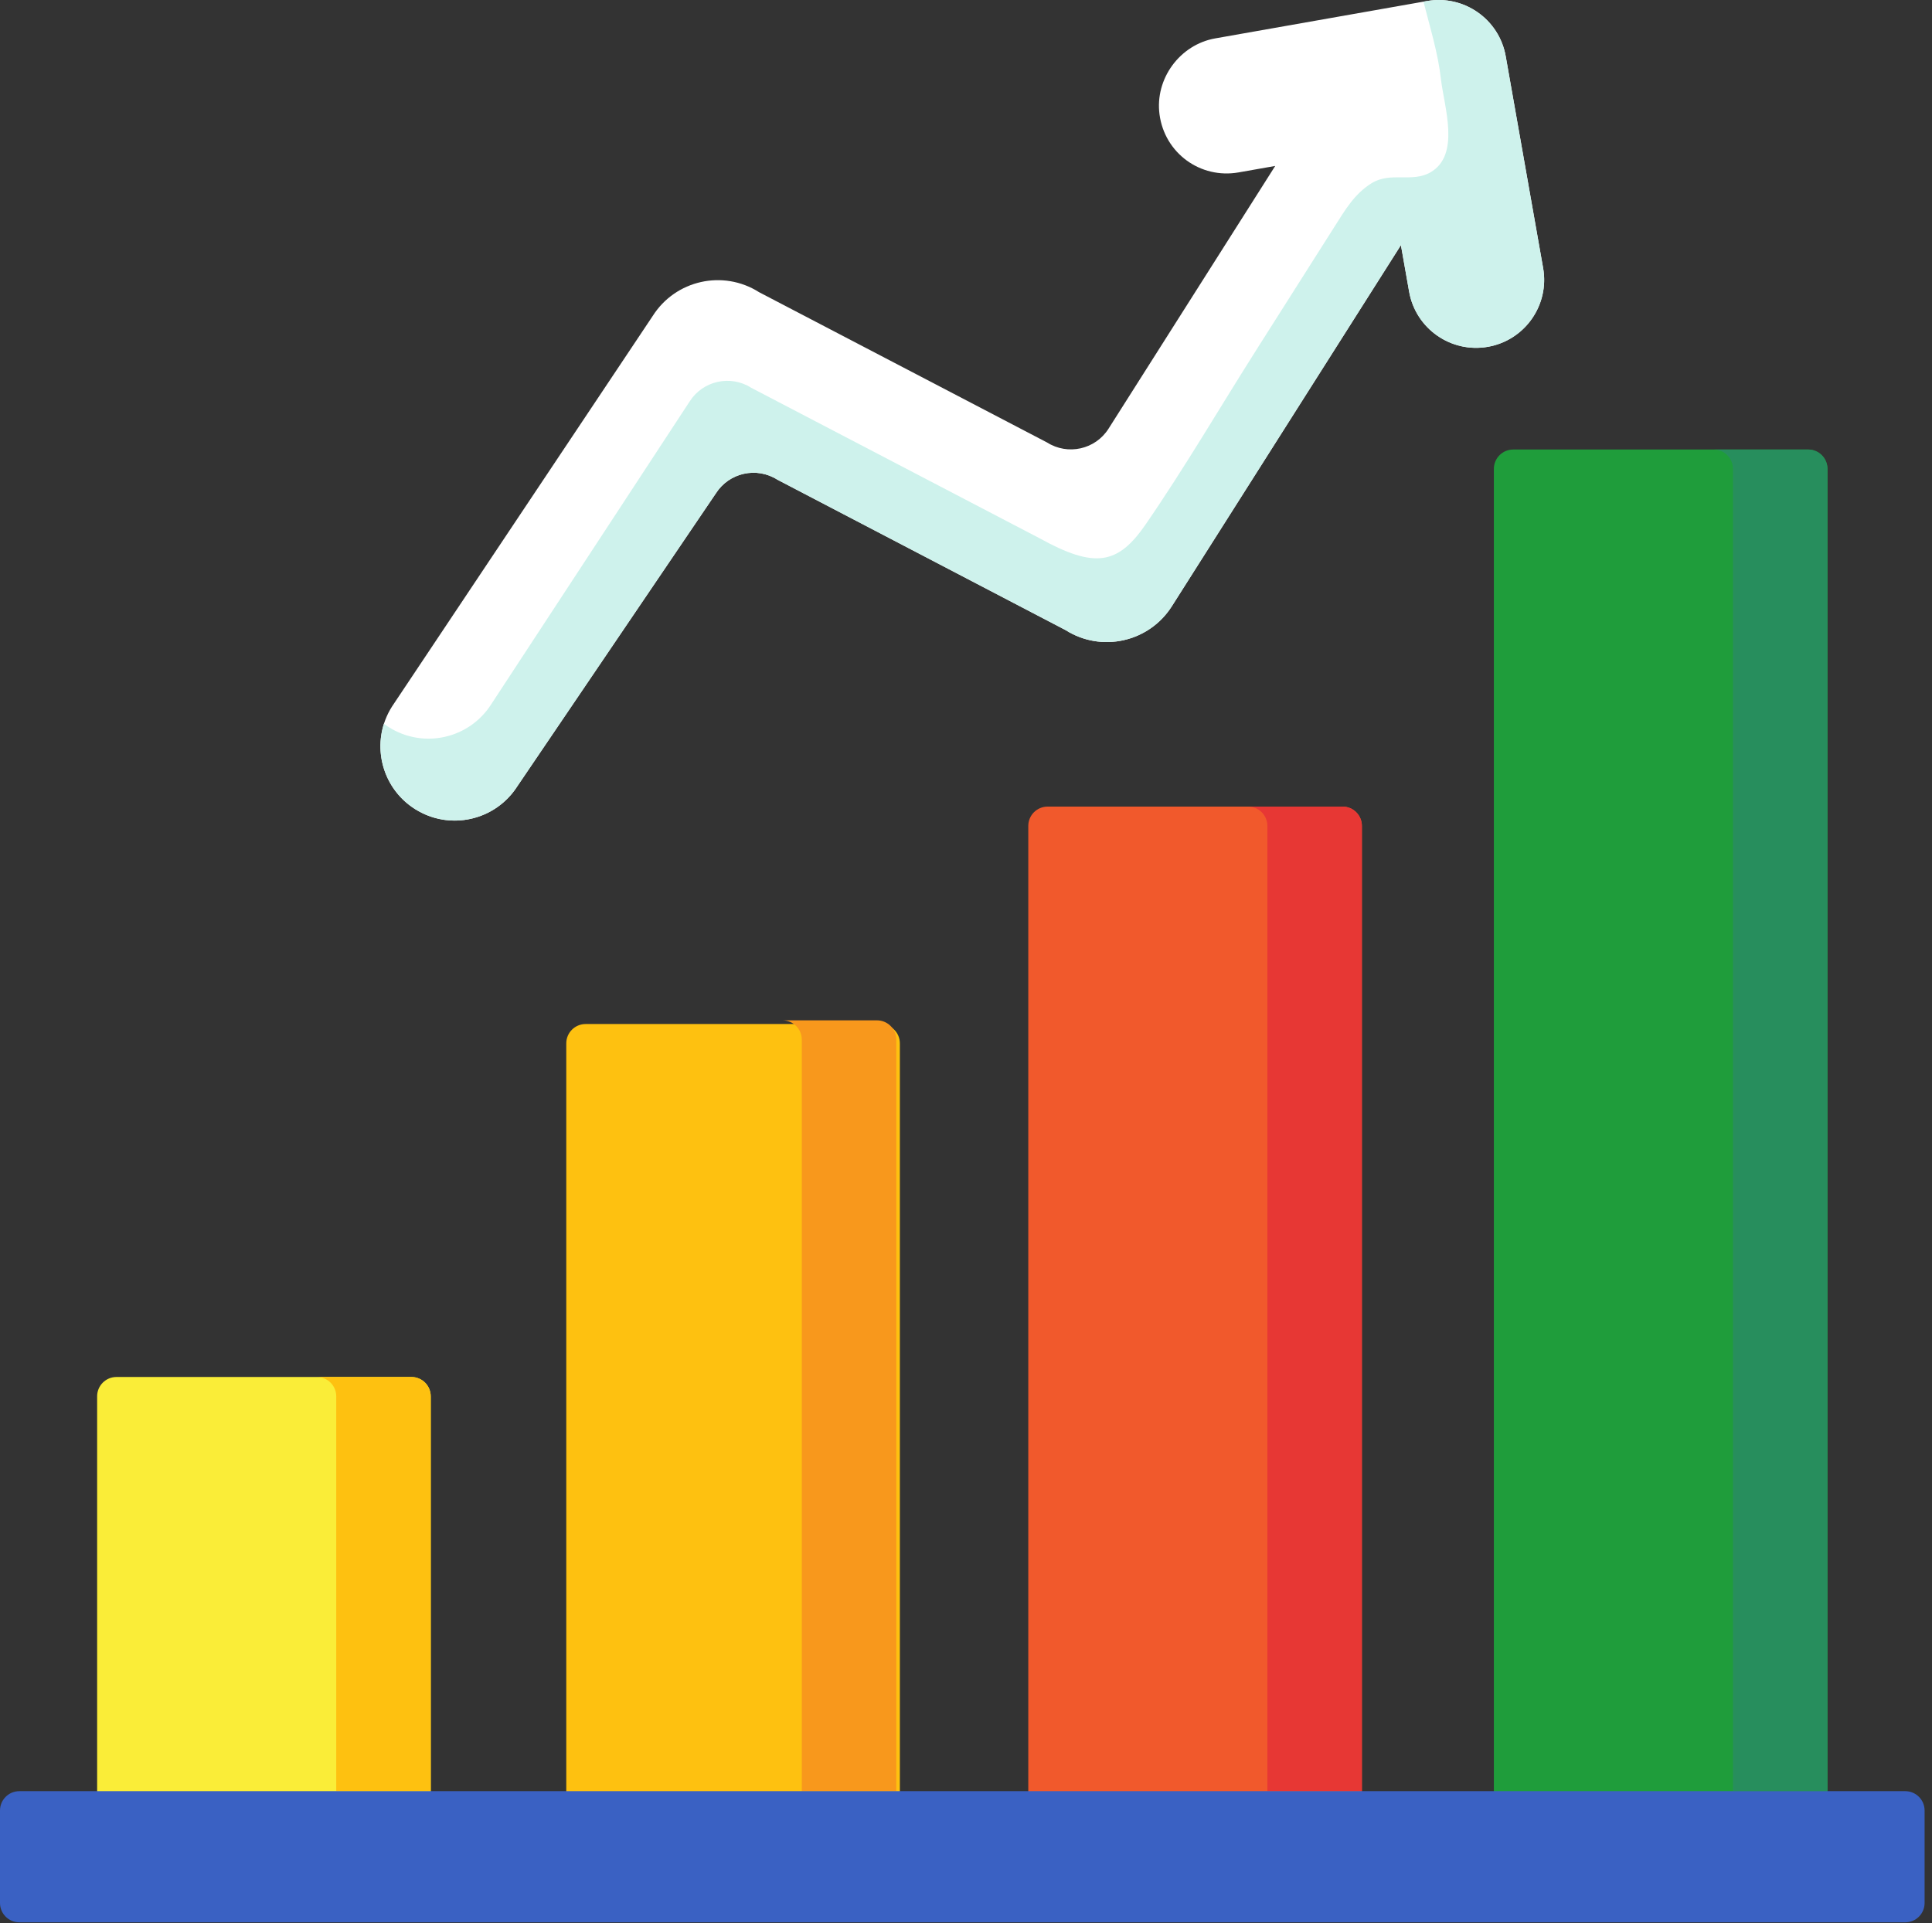 <?xml version="1.0" encoding="UTF-8"?> <svg xmlns="http://www.w3.org/2000/svg" width="232" height="231" viewBox="0 0 232 231" fill="none"><rect x="0" y="0" width="232" height="231" fill="#333333" stroke="none"/> <path d="M51.724 219.081H11.664V167.717C11.664 166.434 12.704 165.395 13.986 165.395H49.401C50.684 165.395 51.724 166.435 51.724 167.717V219.081H51.724Z" fill="#FAED38"></path> <path d="M51.723 167.719V215.143H40.376V167.719C40.376 166.432 39.335 165.396 38.053 165.396H49.401C50.683 165.396 51.723 166.432 51.723 167.719Z" fill="#FEC110"></path> <path d="M163.54 219.081H123.48V99.205C123.48 97.922 124.52 96.883 125.802 96.883H161.217C162.5 96.883 163.54 97.923 163.54 99.205V219.081H163.54Z" fill="#F1592C"></path> <path d="M163.539 99.207V215.143H152.192V99.207C152.192 97.92 151.151 96.884 149.869 96.884H161.217C162.499 96.884 163.539 97.92 163.539 99.207Z" fill="#E73734"></path> <path d="M219.448 219.081H179.388V56.317C179.388 55.034 180.428 53.994 181.71 53.994H217.125C218.408 53.994 219.447 55.034 219.447 56.317L219.448 219.081Z" fill="#1F9D3B"></path> <path d="M219.447 56.319V215.143H208.099V56.319C208.099 55.032 207.059 53.996 205.777 53.996H217.124C218.406 53.996 219.447 55.032 219.447 56.319Z" fill="#278E5D"></path> <path d="M108.06 219.524H68V125.322C68 124.04 69.04 123 70.322 123H105.737C107.02 123 108.059 124.04 108.059 125.322V219.524H108.06Z" fill="#FEC110"></path> <path d="M107.631 124.881V215.143H96.283V124.881C96.283 123.594 95.243 122.558 93.961 122.558H105.308C106.59 122.558 107.631 123.594 107.631 124.881Z" fill="#F8981C"></path> <path d="M171.344 0.126L145.923 4.612C141.672 5.362 138.665 9.475 139.239 13.753C139.861 18.39 144.14 21.519 148.747 20.706L153.132 19.932L133.117 51.491C131.534 53.988 128.225 54.729 125.728 53.145L91.146 35.092C86.833 32.356 81.119 33.635 78.383 37.947L47.074 84.864C44.434 89.024 45.667 94.537 49.828 97.176C53.988 99.814 59.499 98.58 62.137 94.42L85.96 59.27C87.544 56.773 90.852 56.032 93.35 57.616L127.951 75.681C132.265 78.417 137.98 77.138 140.716 72.824L168.227 29.445L169.212 35.031C169.997 39.474 174.234 42.441 178.677 41.656C183.121 40.872 186.087 36.634 185.302 32.191L180.809 6.75C180.024 2.307 175.787 -0.658 171.344 0.126Z" fill="white"></path> <path d="M185.303 32.189L180.811 6.751C180.026 2.309 175.786 -0.659 171.344 0.126L170.936 0.196C171.716 3.295 172.682 6.353 173.039 9.549C173.402 12.784 175.417 18.595 171.777 20.697C169.548 21.983 166.983 20.573 164.672 22.026C162.639 23.304 161.544 25.193 160.282 27.179C157.173 32.074 154.075 36.963 150.976 41.853C146.509 48.895 142.305 56.112 137.575 62.986C134.243 67.826 131.477 68.33 124.808 64.64L90.204 46.576C87.708 44.992 84.399 45.731 82.814 48.226L58.994 84.581C56.352 88.74 50.845 89.973 46.684 87.337C46.483 87.206 46.287 87.075 46.101 86.93C44.898 90.702 46.327 94.953 49.828 97.177C51.312 98.117 52.962 98.565 54.597 98.565C57.55 98.565 60.437 97.096 62.138 94.42L85.958 59.268C87.543 56.773 90.852 56.033 93.348 57.618L127.952 75.682C132.263 78.419 137.978 77.136 140.714 72.825L168.225 29.443L169.211 35.032C169.996 39.474 174.231 42.441 178.678 41.657C182.642 40.958 185.428 37.507 185.428 33.618C185.429 33.145 185.389 32.667 185.303 32.189Z" fill="#CEF2EC"></path> <path d="M228.789 230.898H2.322C1.04 230.898 0 229.858 0 228.575V217.466C0 216.183 1.04 215.144 2.322 215.144H228.788C230.071 215.144 231.111 216.184 231.111 217.466V228.575C231.111 229.858 230.072 230.898 228.789 230.898Z" fill="#3A61C3"></path> </svg> 